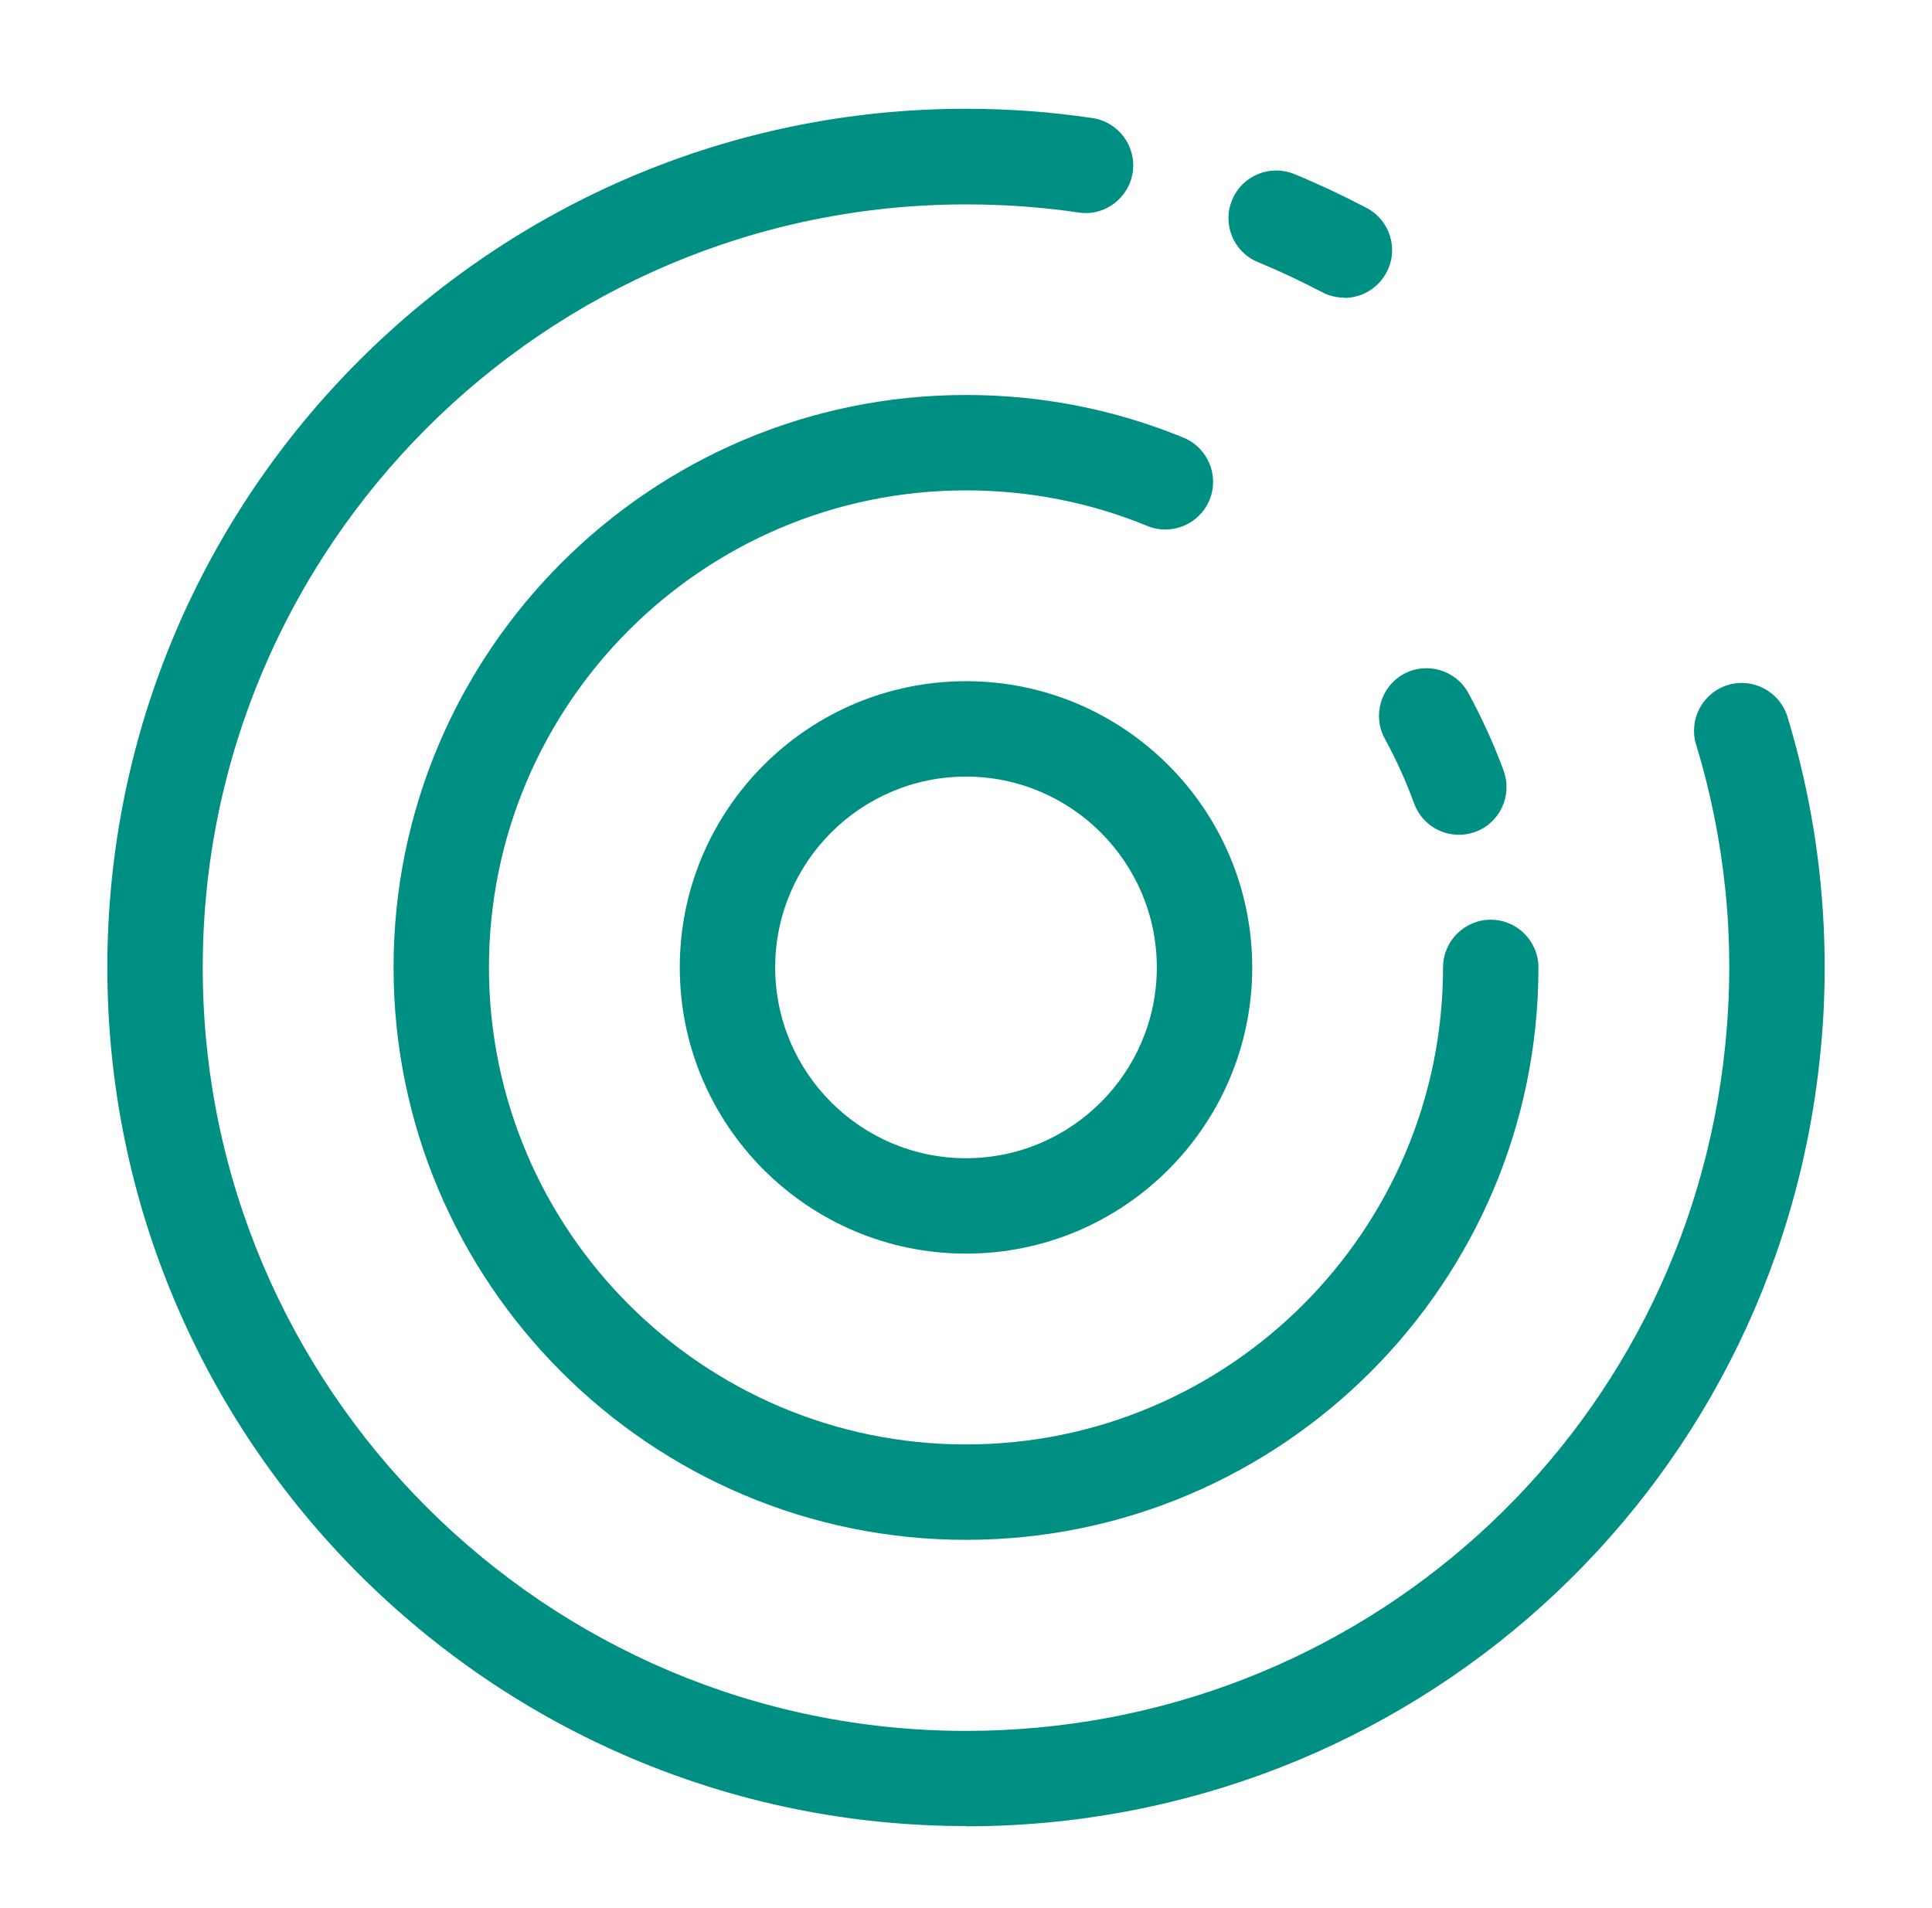 <svg width="81" height="80" viewBox="0 0 81 80" fill="none" xmlns="http://www.w3.org/2000/svg">
<g clip-path="url(#clip0_79_14127)">
<path d="M40.5 76.56C20.65 76.56 4.5 60.41 4.5 40.56C4.5 20.71 20.65 4.56 40.5 4.56C42.28 4.56 44.06 4.69 45.8 4.95C46.89 5.11 47.65 6.13 47.49 7.22C47.33 8.31 46.31 9.08 45.22 8.91C43.67 8.68 42.08 8.57 40.5 8.57C22.86 8.57 8.5 22.93 8.5 40.57C8.5 58.21 22.86 72.57 40.5 72.57C56.99 72.57 70.67 60.22 72.33 43.84C72.44 42.76 72.5 41.66 72.5 40.57C72.5 39.48 72.45 38.41 72.34 37.35C72.13 35.27 71.72 33.21 71.11 31.22C70.79 30.16 71.38 29.05 72.44 28.72C73.49 28.4 74.61 28.99 74.94 30.05C75.62 32.29 76.09 34.61 76.32 36.95C76.44 38.14 76.5 39.36 76.5 40.57C76.5 41.78 76.44 43.03 76.31 44.25C74.44 62.68 59.04 76.57 40.5 76.57V76.56Z" fill="#008F83"/>
<path d="M56.36 12.48C56.05 12.48 55.73 12.41 55.43 12.25C54.55 11.79 53.64 11.36 52.74 10.99C51.72 10.57 51.23 9.4 51.66 8.38C52.08 7.36 53.25 6.88 54.27 7.3C55.29 7.72 56.31 8.2 57.3 8.72C58.28 9.24 58.65 10.45 58.13 11.42C57.77 12.1 57.08 12.49 56.36 12.49V12.48Z" fill="#008F83"/>
<path d="M40.5 64.56C27.27 64.56 16.5 53.79 16.5 40.56C16.5 27.33 27.27 16.56 40.5 16.56C43.66 16.56 46.72 17.16 49.62 18.35C50.64 18.77 51.13 19.94 50.71 20.96C50.29 21.98 49.12 22.47 48.1 22.05C45.69 21.06 43.13 20.56 40.5 20.56C29.47 20.56 20.5 29.53 20.5 40.56C20.5 51.59 29.47 60.56 40.5 60.56C51.53 60.56 60.5 51.59 60.5 40.56C60.5 39.46 61.4 38.56 62.5 38.56C63.6 38.56 64.5 39.46 64.5 40.56C64.5 53.79 53.73 64.56 40.5 64.56Z" fill="#008F83"/>
<path d="M61.169 35C60.349 35 59.589 34.5 59.289 33.69C58.949 32.76 58.539 31.85 58.059 30.97C57.529 30 57.889 28.79 58.849 28.26C59.819 27.73 61.029 28.09 61.559 29.05C62.129 30.1 62.629 31.19 63.039 32.31C63.419 33.35 62.889 34.5 61.849 34.88C61.619 34.96 61.389 35 61.159 35H61.169Z" fill="#008F83"/>
<path d="M40.5 52.56C33.88 52.56 28.5 47.18 28.5 40.56C28.5 33.94 33.88 28.56 40.5 28.56C47.12 28.56 52.5 33.94 52.5 40.56C52.5 47.18 47.12 52.56 40.5 52.56ZM40.5 32.56C36.09 32.56 32.5 36.15 32.5 40.56C32.5 44.97 36.09 48.56 40.5 48.56C44.91 48.56 48.5 44.97 48.5 40.56C48.5 36.15 44.91 32.56 40.5 32.56Z" fill="#008F83"/>
</g>
<defs>
<clipPath id="clip0_79_14127">
<rect width="80" height="80" fill="white" transform="translate(0.5)"/>
</clipPath>
</defs>
</svg>
